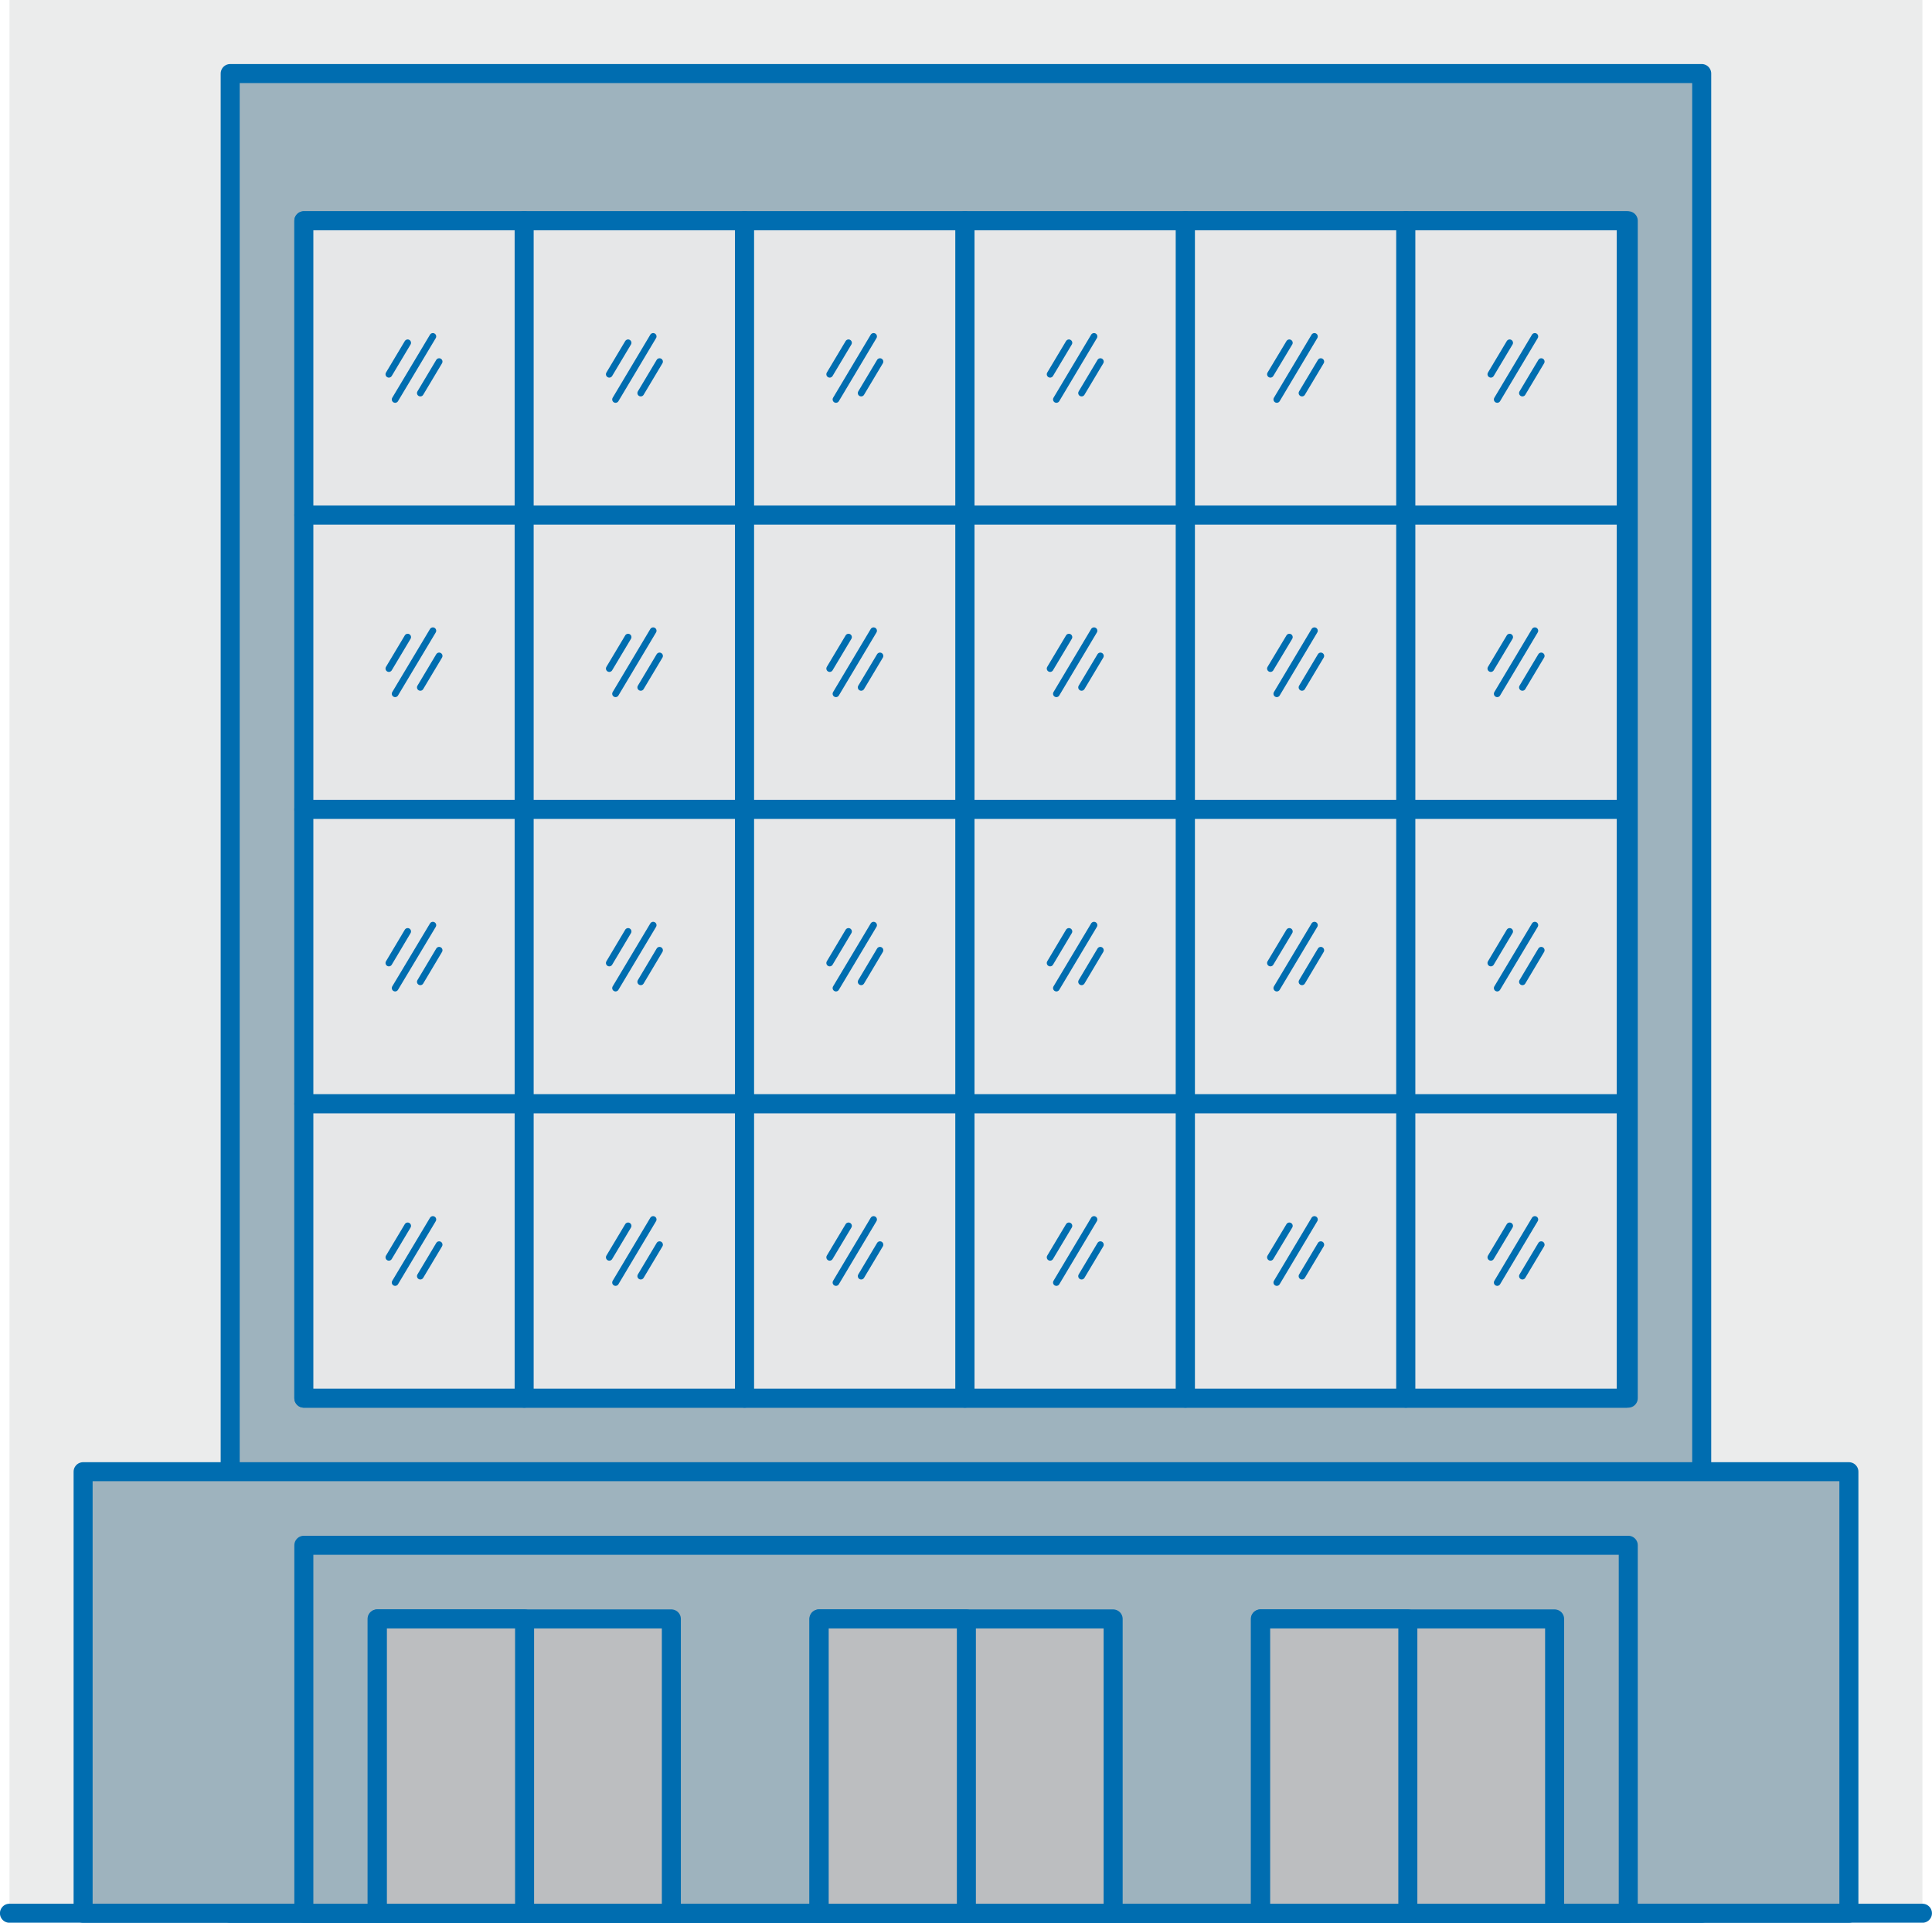 <?xml version="1.0" encoding="UTF-8"?> <svg xmlns="http://www.w3.org/2000/svg" viewBox="0 0 181.79 180.89"><defs><style>.cls-1,.cls-5{fill:#bcbec0;}.cls-1{opacity:0.3;}.cls-2,.cls-6{fill:#9eb3be;}.cls-2,.cls-3,.cls-4,.cls-5,.cls-6{stroke:#006db0;stroke-linecap:round;stroke-linejoin:round;}.cls-2,.cls-3,.cls-4,.cls-5{stroke-width:1.79px;}.cls-3{fill:none;}.cls-4{fill:#e6e7e8;}.cls-6{stroke-width:0.63px;}</style></defs><title>8</title><g id="Layer_2" data-name="Layer 2"><g id="Layer_3" data-name="Layer 3"><rect class="cls-1" x="0.89" width="180" height="180"></rect></g><g id="Layer_2-2" data-name="Layer 2"><rect class="cls-2" x="21.66" y="6.92" width="138.46" height="173.08"></rect><rect class="cls-2" x="7.82" y="138.46" width="166.15" height="41.54"></rect><rect class="cls-2" x="28.59" y="20.77" width="124.62" height="110.77"></rect><line class="cls-3" x1="0.89" y1="180" x2="180.89" y2="180"></line><rect class="cls-2" x="28.59" y="145.38" width="124.62" height="34.62"></rect><rect class="cls-4" x="28.59" y="20.77" width="20.74" height="27.69"></rect><rect class="cls-4" x="49.32" y="20.77" width="20.74" height="27.69"></rect><rect class="cls-4" x="70.06" y="20.77" width="20.74" height="27.69"></rect><rect class="cls-4" x="90.8" y="20.77" width="20.74" height="27.69"></rect><rect class="cls-4" x="111.54" y="20.77" width="20.74" height="27.69"></rect><rect class="cls-4" x="132.28" y="20.77" width="20.74" height="27.69"></rect><rect class="cls-4" x="28.59" y="48.46" width="20.74" height="27.69"></rect><rect class="cls-4" x="49.32" y="48.46" width="20.74" height="27.69"></rect><rect class="cls-4" x="70.06" y="48.46" width="20.74" height="27.69"></rect><rect class="cls-4" x="90.8" y="48.46" width="20.74" height="27.69"></rect><rect class="cls-4" x="111.54" y="48.46" width="20.74" height="27.69"></rect><rect class="cls-4" x="132.28" y="48.46" width="20.74" height="27.69"></rect><rect class="cls-4" x="28.59" y="76.15" width="20.74" height="27.69"></rect><rect class="cls-4" x="49.32" y="76.15" width="20.74" height="27.69"></rect><rect class="cls-4" x="70.06" y="76.15" width="20.74" height="27.69"></rect><rect class="cls-4" x="90.8" y="76.15" width="20.74" height="27.69"></rect><rect class="cls-4" x="111.54" y="76.15" width="20.74" height="27.69"></rect><rect class="cls-4" x="132.28" y="76.15" width="20.74" height="27.69"></rect><rect class="cls-4" x="28.59" y="103.85" width="20.74" height="27.69"></rect><rect class="cls-4" x="49.32" y="103.85" width="20.74" height="27.69"></rect><rect class="cls-4" x="70.06" y="103.85" width="20.74" height="27.69"></rect><rect class="cls-4" x="90.8" y="103.85" width="20.74" height="27.69"></rect><rect class="cls-4" x="111.54" y="103.85" width="20.74" height="27.69"></rect><rect class="cls-4" x="132.28" y="103.85" width="20.74" height="27.69"></rect><rect class="cls-5" x="35.48" y="152.31" width="27.69" height="27.69"></rect><line class="cls-6" x1="123.68" y1="114.73" x2="120.14" y2="120.66"></line><line class="cls-6" x1="124.28" y1="117.1" x2="122.51" y2="120.06"></line><line class="cls-6" x1="121.32" y1="115.33" x2="119.54" y2="118.29"></line><line class="cls-6" x1="102.94" y1="114.73" x2="99.4" y2="120.66"></line><line class="cls-6" x1="103.54" y1="117.1" x2="101.77" y2="120.06"></line><line class="cls-6" x1="100.58" y1="115.33" x2="98.81" y2="118.29"></line><line class="cls-6" x1="82.2" y1="114.73" x2="78.66" y2="120.66"></line><line class="cls-6" x1="82.8" y1="117.1" x2="81.03" y2="120.06"></line><line class="cls-6" x1="79.84" y1="115.33" x2="78.07" y2="118.29"></line><line class="cls-6" x1="61.46" y1="114.73" x2="57.92" y2="120.66"></line><line class="cls-6" x1="62.06" y1="117.1" x2="60.29" y2="120.06"></line><line class="cls-6" x1="59.1" y1="115.33" x2="57.33" y2="118.29"></line><line class="cls-6" x1="40.73" y1="114.73" x2="37.18" y2="120.66"></line><line class="cls-6" x1="41.32" y1="117.1" x2="39.55" y2="120.06"></line><line class="cls-6" x1="38.36" y1="115.33" x2="36.59" y2="118.29"></line><line class="cls-6" x1="144.42" y1="87.04" x2="140.88" y2="92.96"></line><line class="cls-6" x1="145.02" y1="89.4" x2="143.25" y2="92.37"></line><line class="cls-6" x1="142.05" y1="87.63" x2="140.28" y2="90.6"></line><line class="cls-6" x1="144.42" y1="114.73" x2="140.88" y2="120.66"></line><line class="cls-6" x1="145.02" y1="117.1" x2="143.25" y2="120.06"></line><line class="cls-6" x1="142.05" y1="115.33" x2="140.28" y2="118.29"></line><line class="cls-6" x1="123.68" y1="87.04" x2="120.14" y2="92.96"></line><line class="cls-6" x1="124.28" y1="89.4" x2="122.51" y2="92.37"></line><line class="cls-6" x1="121.32" y1="87.63" x2="119.54" y2="90.6"></line><line class="cls-6" x1="102.94" y1="87.04" x2="99.4" y2="92.96"></line><line class="cls-6" x1="103.54" y1="89.4" x2="101.77" y2="92.37"></line><line class="cls-6" x1="100.58" y1="87.63" x2="98.81" y2="90.6"></line><line class="cls-6" x1="82.2" y1="87.04" x2="78.66" y2="92.96"></line><line class="cls-6" x1="82.8" y1="89.4" x2="81.03" y2="92.37"></line><line class="cls-6" x1="79.84" y1="87.63" x2="78.07" y2="90.6"></line><line class="cls-6" x1="61.46" y1="87.04" x2="57.92" y2="92.96"></line><line class="cls-6" x1="62.06" y1="89.4" x2="60.29" y2="92.37"></line><line class="cls-6" x1="59.1" y1="87.63" x2="57.33" y2="90.6"></line><line class="cls-6" x1="40.73" y1="87.04" x2="37.18" y2="92.96"></line><line class="cls-6" x1="41.32" y1="89.4" x2="39.55" y2="92.37"></line><line class="cls-6" x1="38.36" y1="87.63" x2="36.59" y2="90.6"></line><line class="cls-6" x1="144.42" y1="59.34" x2="140.88" y2="65.27"></line><line class="cls-6" x1="145.02" y1="61.71" x2="143.25" y2="64.67"></line><line class="cls-6" x1="142.05" y1="59.94" x2="140.28" y2="62.9"></line><line class="cls-6" x1="123.68" y1="59.34" x2="120.14" y2="65.27"></line><line class="cls-6" x1="124.28" y1="61.71" x2="122.51" y2="64.67"></line><line class="cls-6" x1="121.32" y1="59.94" x2="119.54" y2="62.9"></line><line class="cls-6" x1="102.94" y1="59.34" x2="99.4" y2="65.27"></line><line class="cls-6" x1="103.54" y1="61.71" x2="101.77" y2="64.67"></line><line class="cls-6" x1="100.58" y1="59.94" x2="98.81" y2="62.9"></line><line class="cls-6" x1="82.2" y1="59.34" x2="78.66" y2="65.27"></line><line class="cls-6" x1="82.8" y1="61.71" x2="81.03" y2="64.67"></line><line class="cls-6" x1="79.84" y1="59.94" x2="78.07" y2="62.9"></line><line class="cls-6" x1="61.46" y1="59.34" x2="57.92" y2="65.27"></line><line class="cls-6" x1="62.06" y1="61.71" x2="60.29" y2="64.67"></line><line class="cls-6" x1="59.1" y1="59.94" x2="57.33" y2="62.9"></line><line class="cls-6" x1="40.73" y1="59.34" x2="37.18" y2="65.27"></line><line class="cls-6" x1="41.32" y1="61.71" x2="39.55" y2="64.67"></line><line class="cls-6" x1="38.36" y1="59.94" x2="36.59" y2="62.9"></line><line class="cls-6" x1="144.42" y1="31.65" x2="140.88" y2="37.58"></line><line class="cls-6" x1="145.02" y1="34.02" x2="143.25" y2="36.98"></line><line class="cls-6" x1="142.05" y1="32.25" x2="140.28" y2="35.21"></line><line class="cls-6" x1="123.68" y1="31.65" x2="120.14" y2="37.58"></line><line class="cls-6" x1="124.28" y1="34.02" x2="122.51" y2="36.98"></line><line class="cls-6" x1="121.32" y1="32.25" x2="119.54" y2="35.21"></line><line class="cls-6" x1="102.94" y1="31.65" x2="99.4" y2="37.58"></line><line class="cls-6" x1="103.54" y1="34.02" x2="101.77" y2="36.98"></line><line class="cls-6" x1="100.58" y1="32.25" x2="98.81" y2="35.21"></line><line class="cls-6" x1="82.2" y1="31.65" x2="78.66" y2="37.58"></line><line class="cls-6" x1="82.8" y1="34.02" x2="81.03" y2="36.98"></line><line class="cls-6" x1="79.84" y1="32.25" x2="78.07" y2="35.21"></line><line class="cls-6" x1="61.46" y1="31.65" x2="57.92" y2="37.58"></line><line class="cls-6" x1="62.06" y1="34.02" x2="60.29" y2="36.98"></line><line class="cls-6" x1="59.1" y1="32.25" x2="57.33" y2="35.21"></line><line class="cls-6" x1="40.73" y1="31.65" x2="37.18" y2="37.58"></line><line class="cls-6" x1="41.32" y1="34.02" x2="39.55" y2="36.98"></line><line class="cls-6" x1="38.36" y1="32.25" x2="36.59" y2="35.21"></line><rect class="cls-5" x="35.51" y="152.31" width="13.85" height="27.69"></rect><rect class="cls-5" x="77.05" y="152.31" width="27.69" height="27.69"></rect><rect class="cls-5" x="77.08" y="152.31" width="13.85" height="27.69"></rect><rect class="cls-5" x="118.59" y="152.31" width="27.69" height="27.69"></rect><rect class="cls-5" x="118.62" y="152.31" width="13.85" height="27.69"></rect></g></g></svg> 
